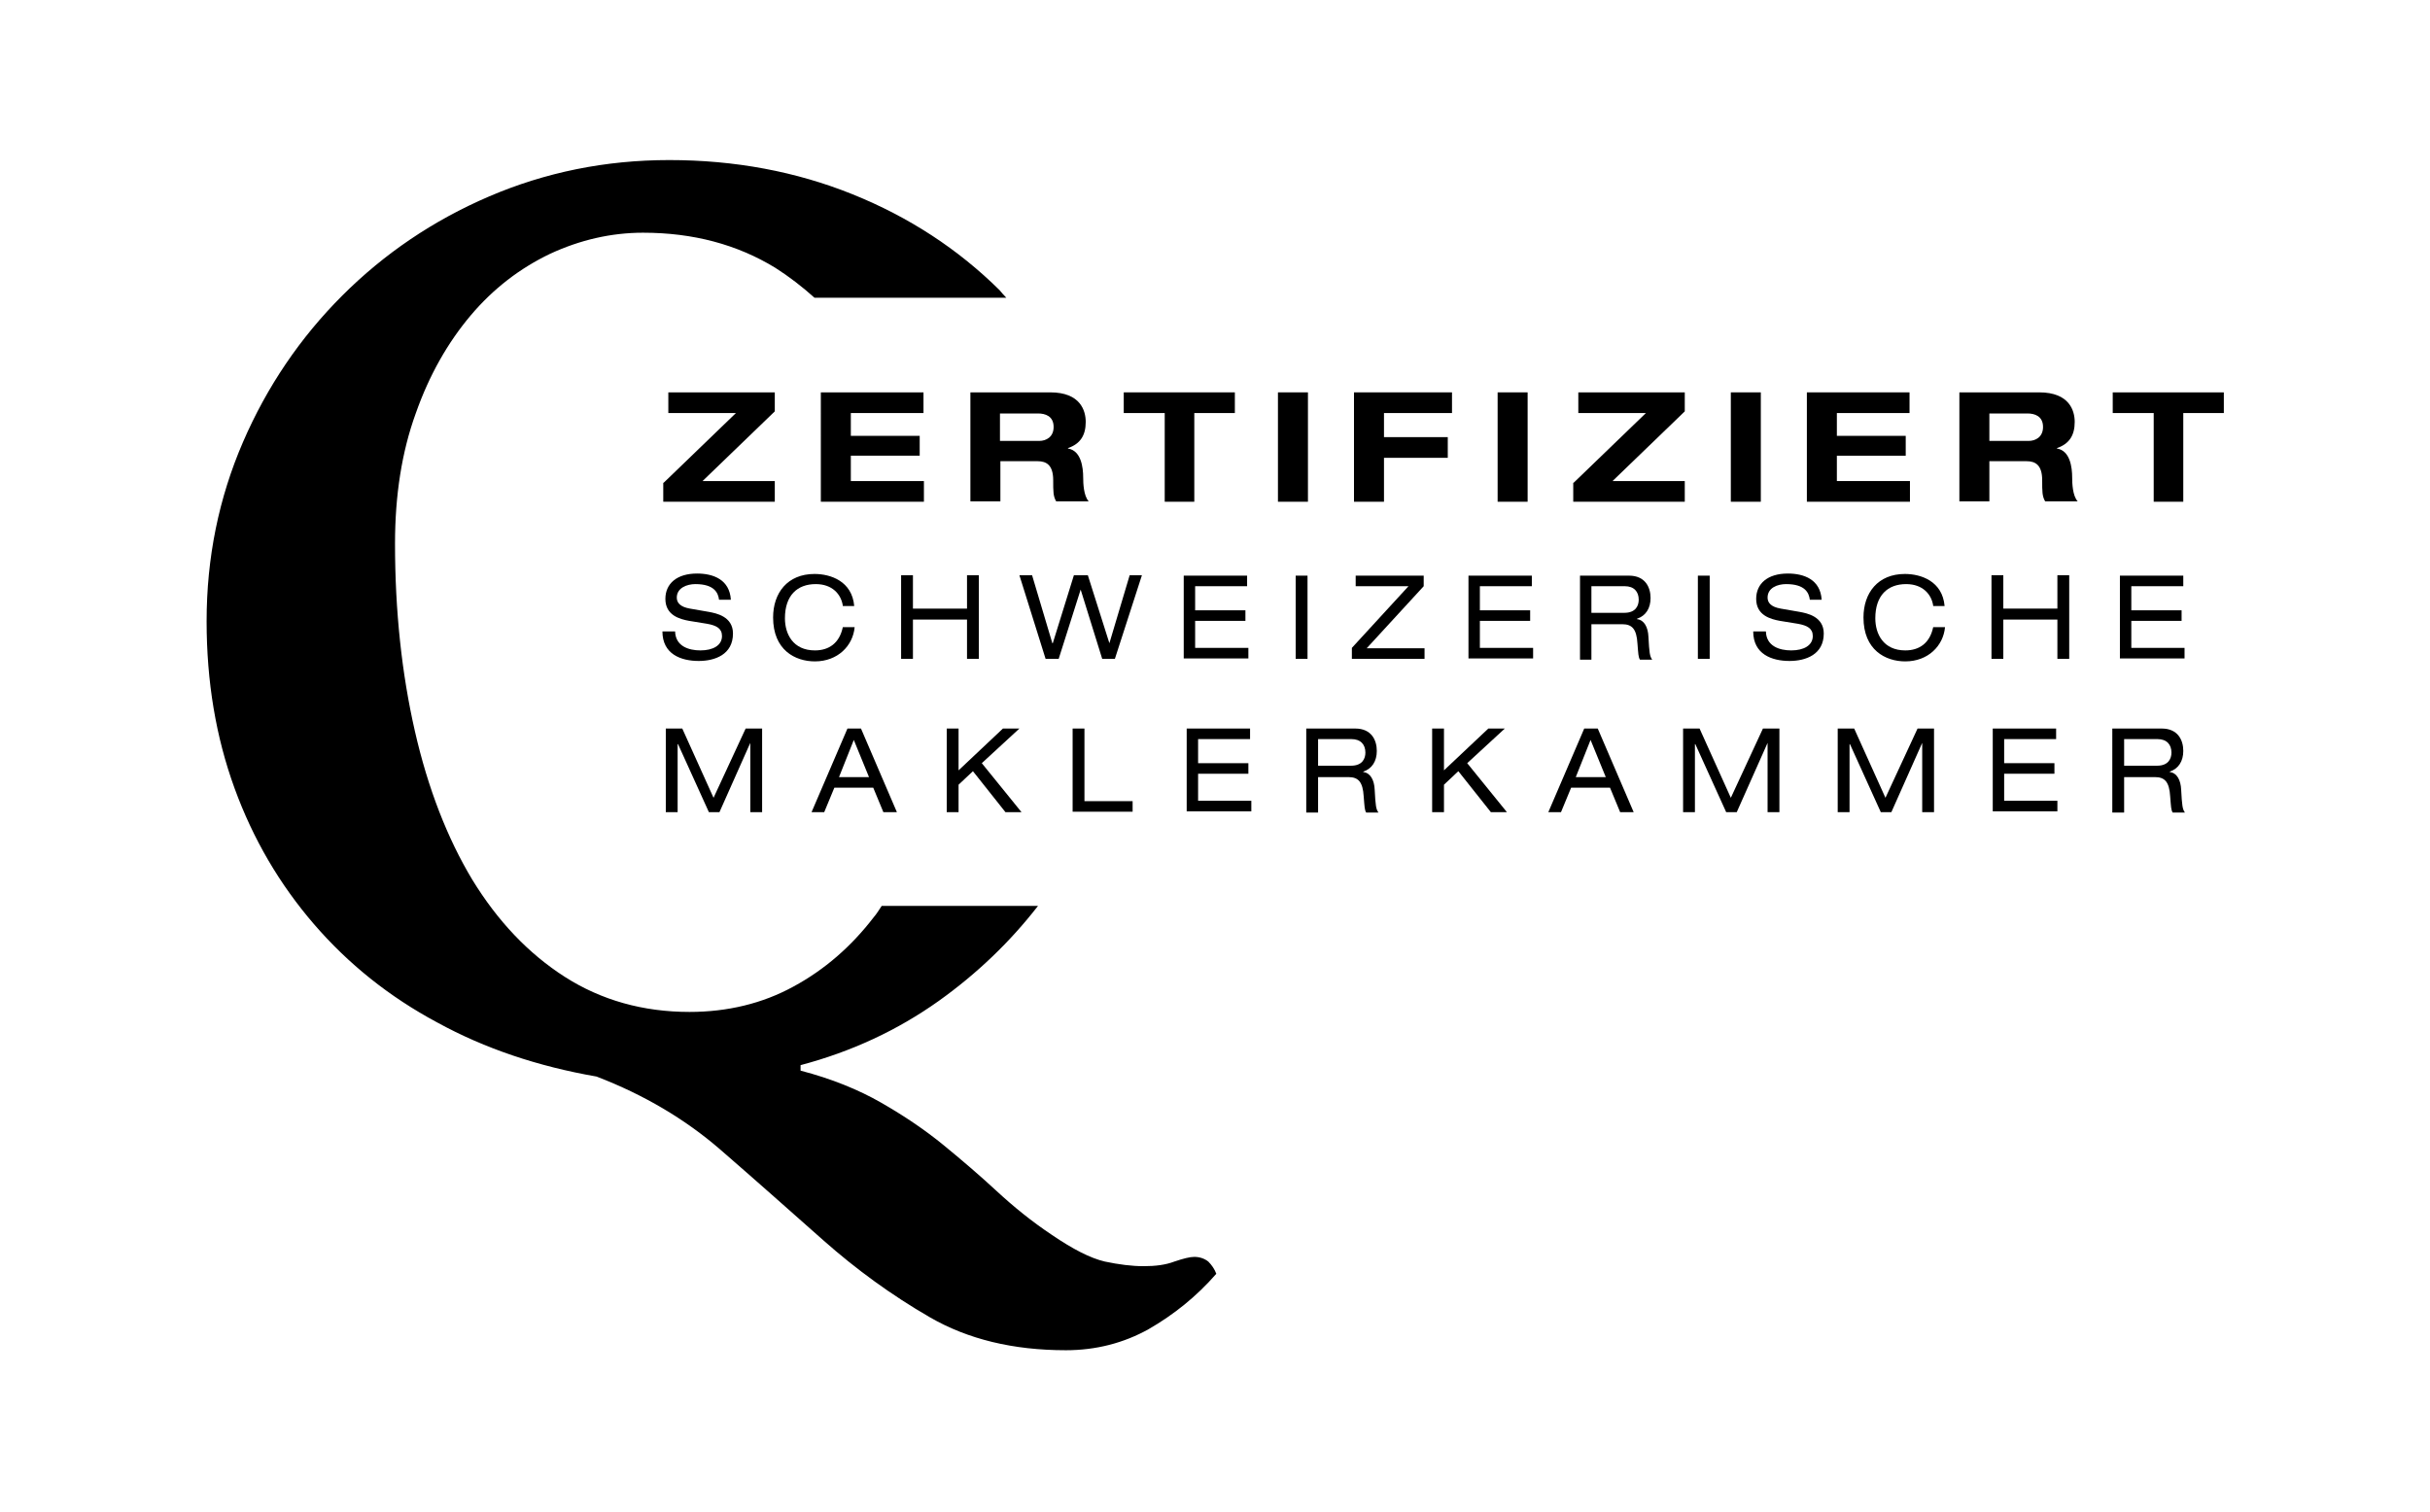 <?xml version="1.0" encoding="utf-8"?>
<!-- Generator: Adobe Illustrator 25.0.1, SVG Export Plug-In . SVG Version: 6.00 Build 0)  -->
<svg version="1.1" id="Ebene_1" xmlns="http://www.w3.org/2000/svg" xmlns:xlink="http://www.w3.org/1999/xlink" x="0px" y="0px"
	 viewBox="0 0 575.2 358" style="enable-background:new 0 0 575.2 358;" xml:space="preserve">
<g>
	<path d="M157.1,114.3l17.1-16.5h-16v-4.9h25.2v4.5l-17.1,16.5h17.1v4.9h-26.4V114.3z"/>
	<path d="M194.4,92.9h24.2v4.9h-17.2v5.4h16.3v4.7h-16.3v6h17.3v4.9h-24.4V92.9z"/>
	<path d="M229.7,92.9h18.9c7.2,0,8.4,4.4,8.4,7c0,3.2-1.3,5.2-4.2,6.2v0.1c3.1,0.5,3.6,4.4,3.6,6.9c0,1.3,0.1,4.3,1.3,5.6h-7.7
		c-0.7-1.2-0.7-2.3-0.7-5c0-3.6-1.6-4.5-3.7-4.5h-8.8v9.5h-7.1V92.9z M236.7,104.4h9.3c1.6,0,3.4-0.9,3.4-3.3c0-2.6-2-3.2-3.7-3.2
		h-9V104.4z"/>
	<path d="M275.6,97.8H266v-4.9h26.3v4.9h-9.6v21h-7V97.8z"/>
	<path d="M302.5,92.9h7.1v25.9h-7.1V92.9z"/>
	<path d="M320.5,92.9h23.2v4.9h-16.1v5.7h15.1v4.9h-15.1v10.4h-7.1V92.9z"/>
	<path d="M354.5,92.9h7.1v25.9h-7.1V92.9z"/>
	<path d="M372.5,114.3l17.1-16.5h-16v-4.9h25.2v4.5l-17.1,16.5h17.1v4.9h-26.4V114.3z"/>
	<path d="M409.7,92.9h7.1v25.9h-7.1V92.9z"/>
	<path d="M427.7,92.9H452v4.9h-17.2v5.4h16.3v4.7h-16.3v6h17.3v4.9h-24.4V92.9z"/>
	<path d="M463.8,92.9h18.9c7.2,0,8.4,4.4,8.4,7c0,3.2-1.3,5.2-4.2,6.2v0.1c3.1,0.5,3.6,4.4,3.6,6.9c0,1.3,0.1,4.3,1.3,5.6h-7.7
		c-0.7-1.2-0.7-2.3-0.7-5c0-3.6-1.6-4.5-3.7-4.5h-8.8v9.5h-7.1V92.9z M470.9,104.4h9.3c1.6,0,3.4-0.9,3.4-3.3c0-2.6-2-3.2-3.7-3.2
		h-9V104.4z"/>
	<path d="M509.7,97.8h-9.6v-4.9h26.3v4.9h-9.6v21h-7V97.8z"/>
	<path d="M159.8,149.5c0.1,3.5,3.2,4.5,6,4.5c3,0,5.1-1.2,5.1-3.4c0-1.8-1.3-2.5-3.5-2.9l-4.3-0.7c-2.2-0.4-5.6-1.3-5.6-5.2
		c0-3.6,2.7-6,7.5-6c3.8,0,7.7,1.4,8,6.2h-2.8c-0.2-1.6-1.1-3.7-5.6-3.7c-2,0-4.4,0.9-4.4,3.2c0,1.2,0.8,2.2,3.1,2.6l4.6,0.8
		c1.5,0.3,5.6,1,5.6,5.1c0,5-4.3,6.5-8.1,6.5c-4.2,0-8.6-1.6-8.6-7H159.8z"/>
	<path d="M199.5,143.4c-0.4-2.7-2.5-5.1-6.4-5.1c-4.4,0-7.3,2.7-7.3,8.1c0,3.7,1.9,7.6,7.1,7.6c3.3,0,5.8-1.7,6.6-5.5h2.8
		c-0.4,4.4-4,8.1-9.4,8.1c-4.7,0-9.9-2.7-9.9-10.4c0-5.8,3.4-10.3,9.8-10.3c3.8,0,8.9,1.7,9.4,7.6H199.5z"/>
	<path d="M228.9,146.7h-12.8v9.3h-2.8v-19.8h2.8v7.9h12.8v-7.9h2.8V156h-2.8V146.7z"/>
	<path d="M255.8,139.6L255.8,139.6l-5.2,16.4h-3.1l-6.2-19.8h3l4.8,16.1h0.1l5-16.1h3.3l5.1,16.1h0l4.8-16.1h2.9l-6.4,19.8h-3
		L255.8,139.6z"/>
	<path d="M280.1,136.3h15.1v2.5h-12.3v5.7h11.9v2.5h-11.9v6.4h12.6v2.5h-15.3V136.3z"/>
	<path d="M306.7,136.3h2.8V156h-2.8V136.3z"/>
	<path d="M320,153.4l13.4-14.6h-12.5v-2.5h16.1v2.5l-13.5,14.7h13.7v2.5H320V153.4z"/>
	<path d="M347.5,136.3h15.1v2.5h-12.3v5.7h11.9v2.5h-11.9v6.4h12.6v2.5h-15.3V136.3z"/>
	<path d="M374,136.3h11.6c3.8,0,5.1,2.7,5.1,5.3c0,2.4-1.1,4.2-3.2,4.9v0.1c1.7,0.2,2.6,1.9,2.7,4.2c0.2,3.7,0.3,4.6,0.9,5.4h-2.9
		c-0.4-0.6-0.4-1.4-0.6-3.8c-0.2-3.5-1.3-4.6-3.6-4.6h-7.3v8.4H374V136.3z M384.5,145.1c2.7,0,3.4-1.7,3.4-3.1
		c0-1.9-1.1-3.2-3.3-3.2h-7.9v6.3H384.5z"/>
	<path d="M401.9,136.3h2.8V156h-2.8V136.3z"/>
	<path d="M418,149.5c0.1,3.5,3.2,4.5,6,4.5c3,0,5.1-1.2,5.1-3.4c0-1.8-1.3-2.5-3.5-2.9l-4.3-0.7c-2.2-0.4-5.6-1.3-5.6-5.2
		c0-3.6,2.7-6,7.5-6c3.8,0,7.7,1.4,8,6.2h-2.8c-0.2-1.6-1.1-3.7-5.6-3.7c-2.1,0-4.4,0.9-4.4,3.2c0,1.2,0.8,2.2,3.1,2.6l4.6,0.8
		c1.5,0.3,5.6,1,5.6,5.1c0,5-4.3,6.5-8.1,6.5c-4.2,0-8.6-1.6-8.6-7H418z"/>
	<path d="M457.6,143.4c-0.4-2.7-2.5-5.1-6.4-5.1c-4.4,0-7.3,2.7-7.3,8.1c0,3.7,1.9,7.6,7.1,7.6c3.3,0,5.8-1.7,6.6-5.5h2.8
		c-0.4,4.4-4,8.1-9.4,8.1c-4.7,0-9.9-2.7-9.9-10.4c0-5.8,3.4-10.3,9.8-10.3c3.8,0,8.9,1.7,9.4,7.6H457.6z"/>
	<path d="M487,146.7h-12.8v9.3h-2.8v-19.8h2.8v7.9H487v-7.9h2.8V156H487V146.7z"/>
	<path d="M501.7,136.3h15.1v2.5h-12.3v5.7h11.9v2.5h-11.9v6.4h12.6v2.5h-15.3V136.3z"/>
	<path d="M176.5,172.5h3.9v19.8h-2.8v-16.4h0l-7.3,16.4h-2.5l-7.3-16.1h-0.1v16.1h-2.8v-19.8h3.9l7.4,16.4L176.5,172.5z"/>
	<path d="M206.7,186.5h-9.2l-2.4,5.8h-3l8.5-19.8h3.2l8.5,19.8h-3.2L206.7,186.5z M202.1,175.2l-3.5,8.8h7.1L202.1,175.2z"/>
	<path d="M230.3,182.6l-3.4,3.2v6.5h-2.8v-19.8h2.8v9.9l10.5-9.9h3.9l-8.9,8.2l9.4,11.6H238L230.3,182.6z"/>
	<path d="M253.9,172.5h2.8v17.2h11.4v2.5h-14.2V172.5z"/>
	<path d="M280.8,172.5h15.1v2.5h-12.3v5.7h11.9v2.5h-11.9v6.4h12.6v2.5h-15.3V172.5z"/>
	<path d="M309.2,172.5h11.6c3.8,0,5.1,2.7,5.1,5.3c0,2.4-1.1,4.2-3.2,4.9v0.1c1.7,0.2,2.6,1.9,2.7,4.2c0.2,3.7,0.3,4.6,0.9,5.4h-2.9
		c-0.4-0.6-0.4-1.4-0.6-3.8c-0.2-3.5-1.3-4.6-3.6-4.6H312v8.4h-2.8V172.5z M319.8,181.3c2.7,0,3.4-1.7,3.4-3.1
		c0-1.9-1.1-3.2-3.3-3.2H312v6.3H319.8z"/>
	<path d="M345.2,182.6l-3.4,3.2v6.5H339v-19.8h2.8v9.9l10.5-9.9h3.9l-8.9,8.2l9.4,11.6h-3.8L345.2,182.6z"/>
	<path d="M381.1,186.5h-9.2l-2.4,5.8h-3l8.5-19.8h3.2l8.5,19.8h-3.2L381.1,186.5z M376.5,175.2L373,184h7.1L376.5,175.2z"/>
	<path d="M417.3,172.5h3.9v19.8h-2.8v-16.4h0l-7.3,16.4h-2.5l-7.3-16.1h-0.1v16.1h-2.8v-19.8h3.9l7.4,16.4L417.3,172.5z"/>
	<path d="M453.9,172.5h3.9v19.8H455v-16.4h0l-7.3,16.4h-2.5l-7.3-16.1h-0.1v16.1H435v-19.8h3.9l7.4,16.4L453.9,172.5z"/>
	<path d="M471.6,172.5h15.1v2.5h-12.3v5.7h11.9v2.5h-11.9v6.4H487v2.5h-15.3V172.5z"/>
	<path d="M500.1,172.5h11.6c3.8,0,5.1,2.7,5.1,5.3c0,2.4-1.1,4.2-3.2,4.9v0.1c1.7,0.2,2.6,1.9,2.7,4.2c0.2,3.7,0.3,4.6,0.9,5.4h-2.9
		c-0.4-0.6-0.4-1.4-0.6-3.8c-0.2-3.5-1.3-4.6-3.6-4.6h-7.3v8.4h-2.8V172.5z M510.6,181.3c2.7,0,3.4-1.7,3.4-3.1
		c0-1.9-1.1-3.2-3.3-3.2h-7.9v6.3H510.6z"/>
</g>
<path d="M282.7,297.6c-1.1,0-2.6,0.4-4.7,1.1c-2.1,0.8-4.5,1.1-7.3,1.1c-2.8,0-5.9-0.4-9.2-1.1c-3.4-0.8-7.5-2.9-12.5-6.3
	c-4.8-3.2-9.1-6.7-13.1-10.4c-4-3.7-8.2-7.3-12.6-10.9c-4.4-3.6-9.3-6.9-14.7-10c-5.4-3.1-11.8-5.7-19.1-7.6v-1.3
	c12.1-3.2,23-8.3,32.7-15.2c9.1-6.5,16.9-14,23.5-22.5h-37c-0.6,0.9-1.2,1.9-1.9,2.7c-5.3,6.9-11.6,12.4-19,16.4
	c-7.3,4-15.6,6-24.6,6c-11,0-20.9-2.8-29.5-8.3c-8.6-5.5-15.9-13.2-21.9-23c-5.9-9.8-10.5-21.6-13.6-35.2
	c-3.1-13.6-4.7-28.4-4.7-44.4c0-11.4,1.6-21.7,4.9-30.8c3.2-9.1,7.6-16.8,13-23.2c5.4-6.4,11.7-11.2,18.8-14.6c7.1-3.3,14.5-5,22-5
	c11.9,0,22.3,2.8,31.3,8.3c3.3,2.1,6.4,4.5,9.3,7.1l45.4,0c-0.6-0.6-1.1-1.2-1.6-1.8c-9.8-9.7-21.4-17.3-34.8-22.7
	c-13.4-5.4-27.9-8.1-43.4-8.1c-15.1,0-29.3,2.9-42.6,8.6c-13.3,5.7-24.9,13.6-34.8,23.5c-9.9,9.9-17.8,21.5-23.5,34.7
	c-5.7,13.2-8.6,27.3-8.6,42.4c0,14.3,2.2,27.4,6.6,39.5c4.4,12.1,10.7,22.8,18.8,32.2c8.1,9.4,17.8,17.2,29.2,23.3
	c11.3,6.2,23.9,10.4,37.7,12.8c11.2,4.3,21,10.1,29.3,17.3c8.3,7.2,16.4,14.4,24.3,21.4c7.9,7,16.3,13.1,25.3,18.3
	c9,5.2,19.7,7.8,32.2,7.8c7.1,0,13.7-1.7,19.6-5c5.9-3.4,11.3-7.7,16-13.1c-0.4-1.1-1.1-2.1-1.9-2.9
	C285.1,298,284,297.6,282.7,297.6z"/>
</svg>
